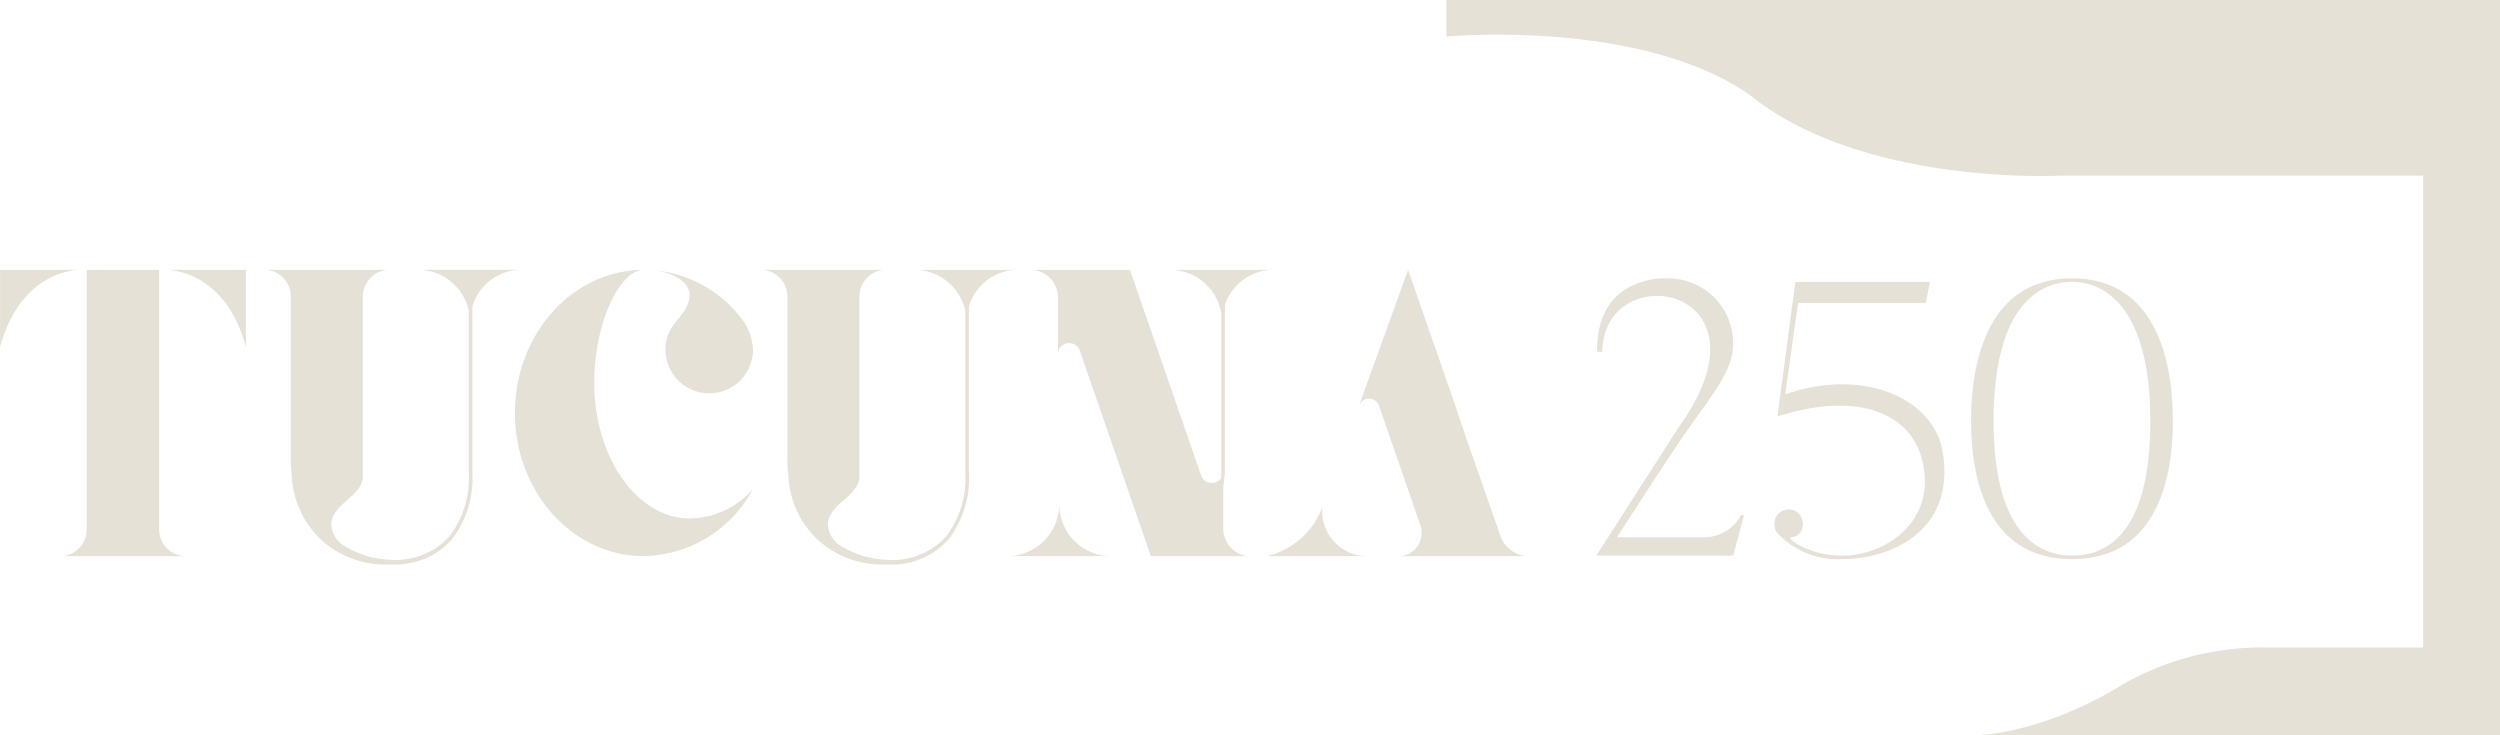 <svg xmlns="http://www.w3.org/2000/svg" width="205" height="60.298" viewBox="0 0 205 60.298">
    <defs>
        <style>
            .cls-1{fill:#e5e1d6}
        </style>
    </defs>
    <g id="logo" transform="translate(0 201)">
        <path id="Caminho_1" data-name="Caminho 1" class="cls-1" d="M-292.118-54.777a2.48 2.48 0 0 1-2.18-1.744l-2.75-7.847c-.3-.872-.771-2.314-1.073-3.186l-3.723-10.7-4.024 11.134a.869.869 0 0 1 .8-.57.88.88 0 0 1 .838.57l2.381 6.875.067.2.973 2.817a1.482 1.482 0 0 1 .067.537 1.878 1.878 0 0 1-1.71 1.912zm-13.079 0a3.686 3.686 0 0 1-3.689-3.723v-.268a6.436 6.436 0 0 1-4.527 3.991zm-7.881-23.475h-8.082a4.276 4.276 0 0 1 4 3.575v13.489a.956.956 0 0 1-.78.408.908.908 0 0 1-.872-.6l-5.835-16.869h-8.015a2.288 2.288 0 0 1 2.113 2.213v4.695a.9.9 0 0 1 .906-.905.908.908 0 0 1 .872.6l5.835 16.869h8.015A2.258 2.258 0 0 1-317-56.99v-3.5c.07-.4.137-1.078.137-1.078v-13.8a4.183 4.183 0 0 1 3.786-2.878m-20.949 0h-8.082a4.267 4.267 0 0 1 3.954 3.346v13.247a7.859 7.859 0 0 1-1.618 5.318 5.988 5.988 0 0 1-4.784 1.863 7.806 7.806 0 0 1-3.924-1.224 2.19 2.19 0 0 1-.939-1.624c0-1.777 2.582-2.347 2.582-3.991v-14.728a2.2 2.2 0 0 1 2.046-2.213h-9.96a2.2 2.2 0 0 1 2.012 2.213v13.549a7.856 7.856 0 0 0 .077 1.045 7.682 7.682 0 0 0 2.5 5.408 7.9 7.9 0 0 0 5.622 1.943 6.231 6.231 0 0 0 4.94-1.975 8.182 8.182 0 0 0 1.746-5.589v-13.595a4.2 4.2 0 0 1 3.83-3m-21.541 17.975a7.025 7.025 0 0 1-5.164 2.414c-4.326 0-7.848-5-7.848-11.134 0-4.963 2.113-9.256 4.058-9.256-5.835 0-10.564 5.265-10.564 11.737s4.728 11.737 10.564 11.737a10.37 10.37 0 0 0 8.954-5.5m0-11.436a4.5 4.5 0 0 0-.7-2.213 10.126 10.126 0 0 0-7.445-4.293c1.241.134 2.951.771 2.951 2.079-.1 1.744-1.979 2.18-1.979 4.427a3.592 3.592 0 0 0 3.589 3.588 3.592 3.592 0 0 0 3.588-3.588m-19.182-6.54h-8.082a4.267 4.267 0 0 1 3.954 3.346v13.247a7.857 7.857 0 0 1-1.629 5.323 5.987 5.987 0 0 1-4.784 1.863A7.806 7.806 0 0 1-389.2-55.7a2.19 2.19 0 0 1-.939-1.624c0-1.777 2.582-2.347 2.582-3.991v-14.724a2.2 2.2 0 0 1 2.046-2.213h-9.96a2.2 2.2 0 0 1 2.012 2.213v13.549a7.815 7.815 0 0 0 .077 1.045 7.682 7.682 0 0 0 2.5 5.408 7.9 7.9 0 0 0 5.622 1.943 6.23 6.23 0 0 0 4.94-1.975 8.181 8.181 0 0 0 1.746-5.589v-13.595a4.2 4.2 0 0 1 3.83-3m-22.4 6.338v-6.338h-6.338c3.354.335 5.5 3.052 6.338 6.338m-5.1 17.137a2.2 2.2 0 0 1-2.012-2.213v-21.261h-5.944v21.262a2.175 2.175 0 0 1-2.012 2.213zm-8.686-23.475h-6.372v6.338c.872-3.286 2.985-6 6.372-6.338m76.428 23.475h8.082A4.26 4.26 0 0 1-330.449-59a4.29 4.29 0 0 1-4.058 4.225" transform="translate(417.307 -100.619)"/>
        <path id="Caminho_2" data-name="Caminho 2" class="cls-1" d="M-27.672-45.311a3.451 3.451 0 0 1-3.028 1.818h-7.141s4.208-6.535 5.674-8.639c2.487-3.507 3.858-5.164 3.858-7.269a5.33 5.33 0 0 0-5.483-5.324s-5.738-.35-5.675 5.994l.415.064c.127-7.97 14.569-5.451 6.312 6.089l-6.79 10.584h11.222l.892-3.316zm3.634-9.914 1.052-7.492H-12.5l.319-1.721h-11.03l-1.466 11.03c6.089-1.945 10.552-.574 11.763 3.22 1.562 5.2-2.805 8.193-6.408 8.193-2.933 0-4.623-1.467-4.272-1.5a1 1 0 0 0 .829-.446 1.251 1.251 0 0 0-.351-1.657 1.221 1.221 0 0 0-1.658.382 1.359 1.359 0 0 0 .032 1.307 6.762 6.762 0 0 0 5.42 2.2c3.793 0 9.277-2.2 8.193-8.8-.765-4.431-6.535-6.918-12.911-4.718m23.527-9.5c-7.045 0-8.289 7.045-8.289 11.7 0 4.591 1.243 11.317 8.289 11.317 7.013 0 8.257-6.726 8.257-11.317 0-4.654-1.243-11.7-8.257-11.7m0 22.73c-2.806 0-6.44-1.881-6.44-11.03 0-9.213 3.571-11.413 6.44-11.413 2.742 0 6.408 2.2 6.408 11.413 0 9.149-3.507 11.03-6.408 11.03" transform="translate(170.429 -113.445)"/>
        <path id="Caminho_3" data-name="Caminho 3" class="cls-1" d="M0 0h86.4v60.3H43.2s5.4.061 12.3-4.2a23.082 23.082 0 0 1 12-3h12.6V14.4H50.4s-16.2.9-25.5-6.6C15.9 1.5 0 3 0 3z" transform="translate(118.602 -201)"/>
        <path id="Caminho_4" data-name="Caminho 4" d="M0-140.7h205V-201H0z" style="fill:none"/>
    </g>
</svg>
